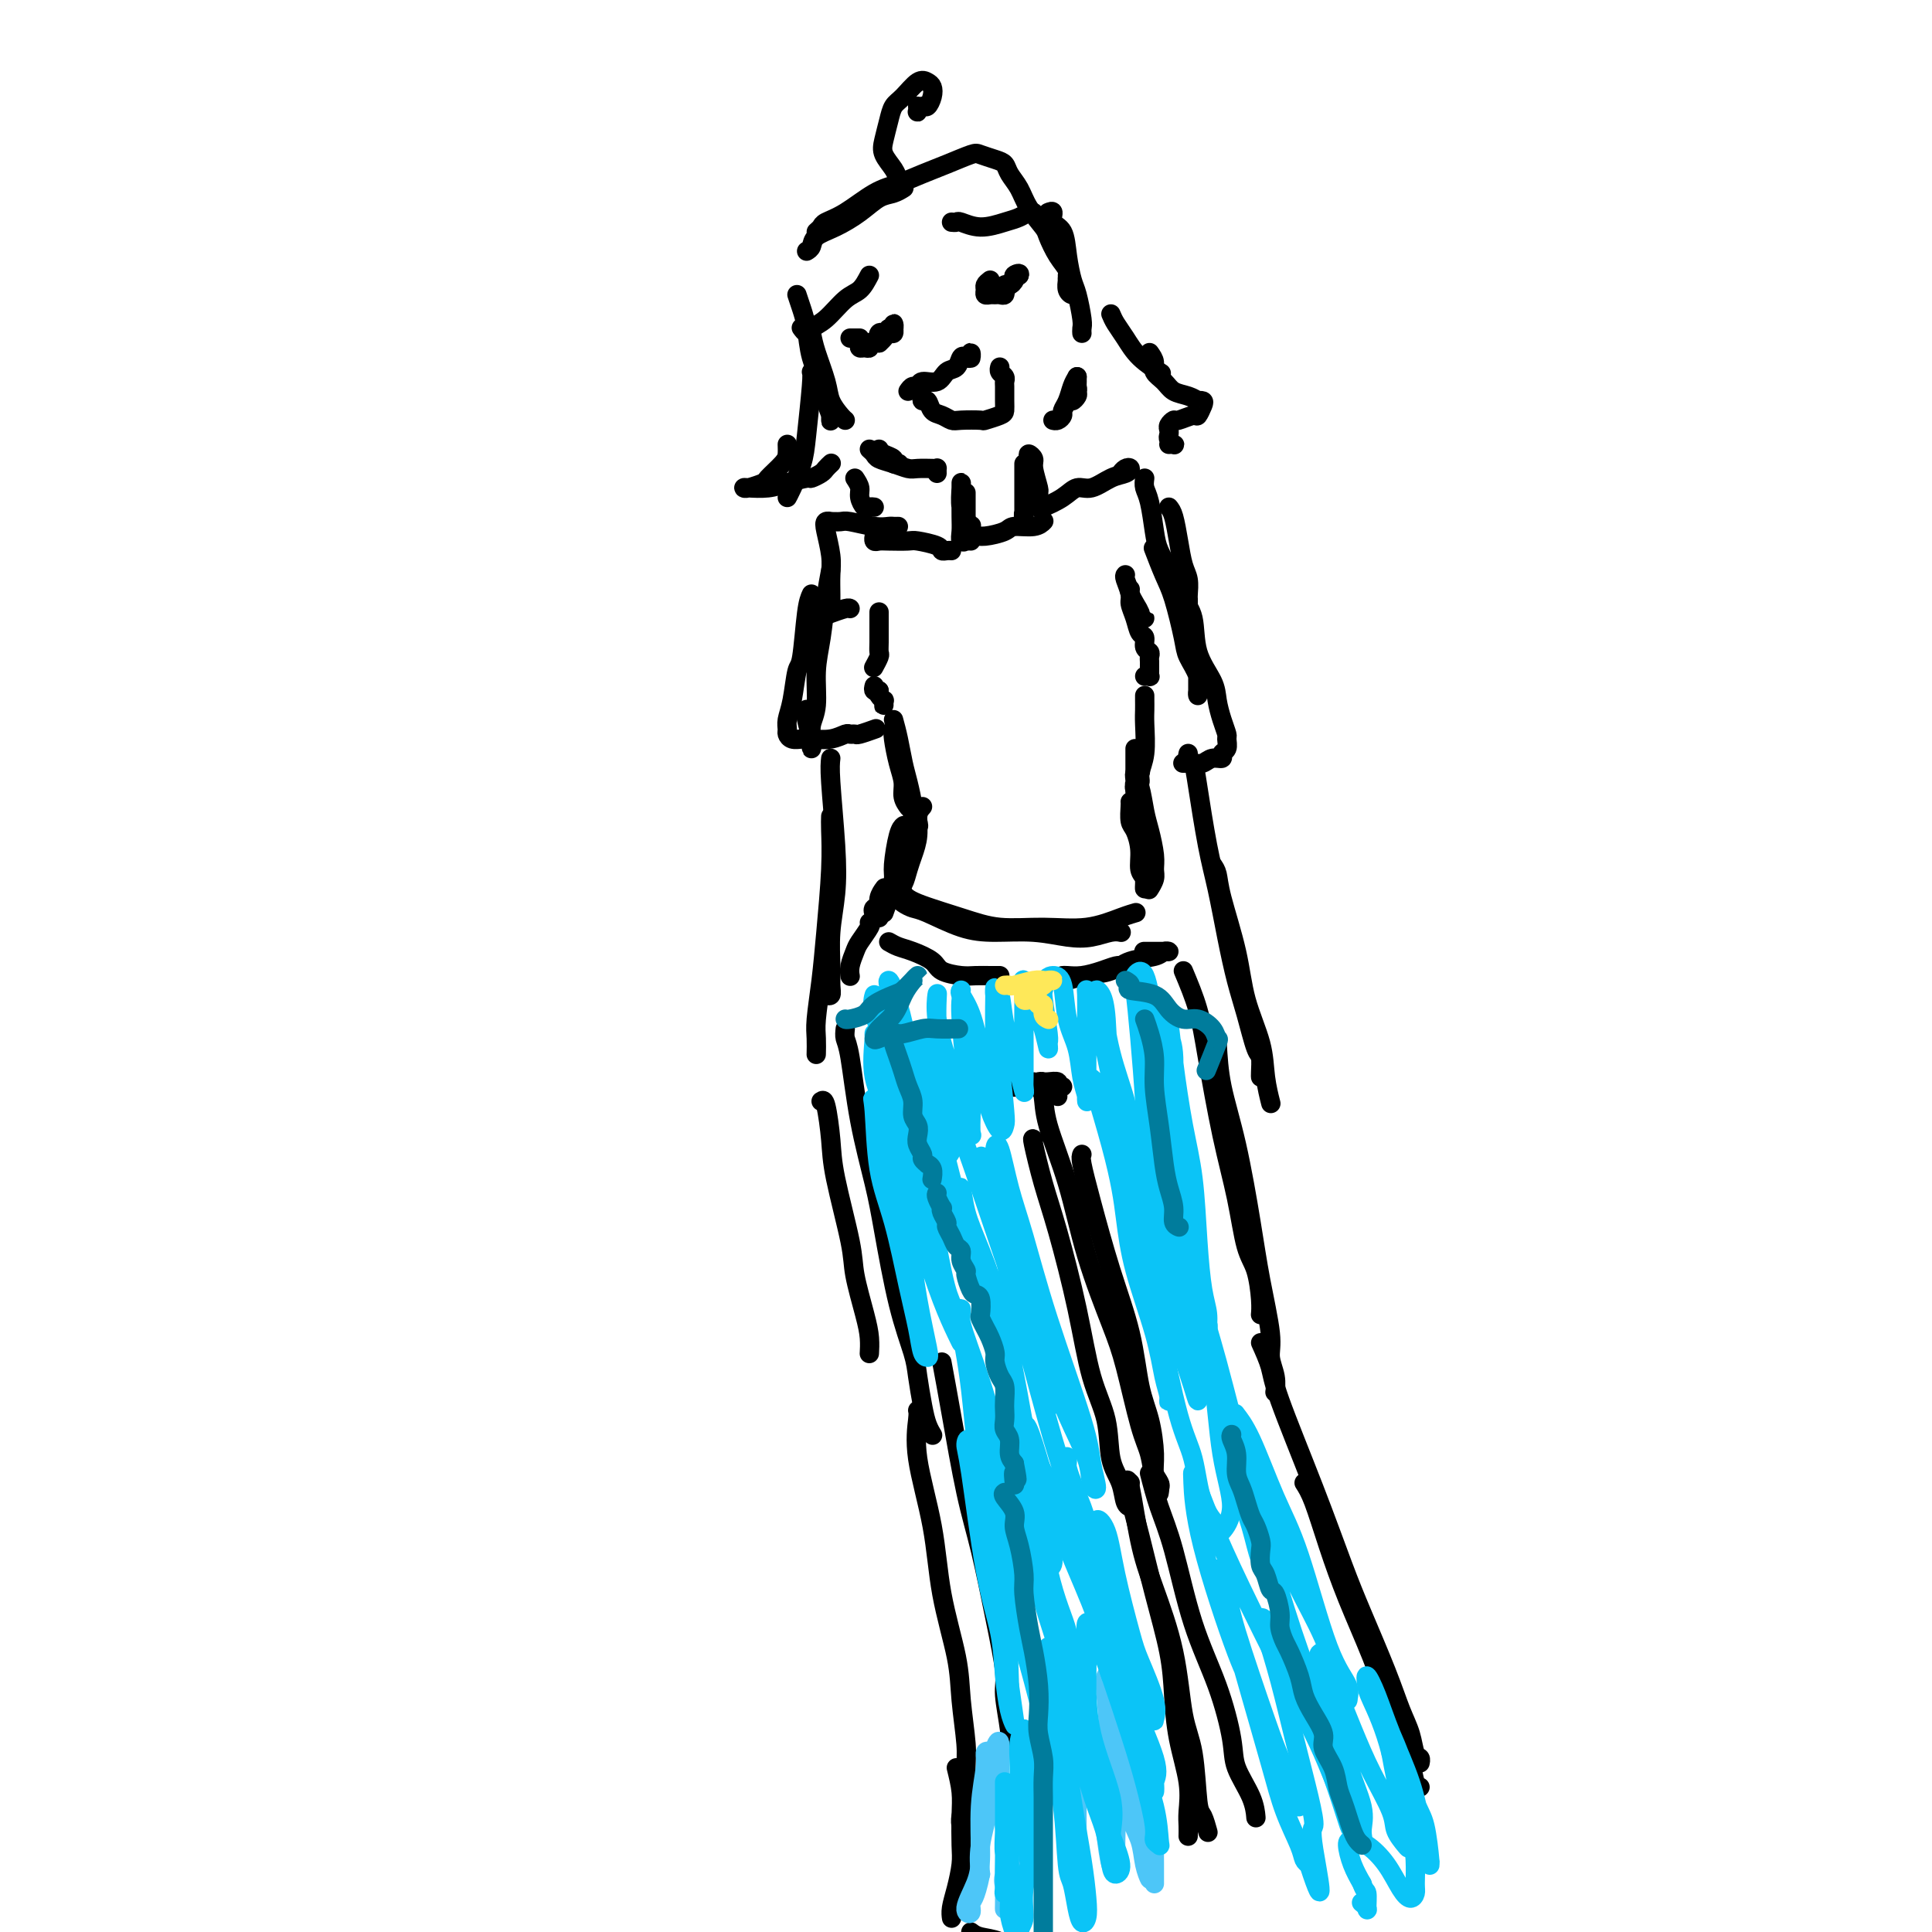<svg viewBox='0 0 400 400' version='1.1' xmlns='http://www.w3.org/2000/svg' xmlns:xlink='http://www.w3.org/1999/xlink'><g fill='none' stroke='#000000' stroke-width='4' stroke-linecap='round' stroke-linejoin='round'><path d='M165,61c0.325,0.963 0.650,1.927 1,3c0.350,1.073 0.724,2.256 1,4c0.276,1.744 0.452,4.050 1,6c0.548,1.950 1.467,3.543 2,5c0.533,1.457 0.679,2.779 1,4c0.321,1.221 0.818,2.341 1,3c0.182,0.659 0.049,0.857 0,1c-0.049,0.143 -0.013,0.231 0,0c0.013,-0.231 0.004,-0.780 0,-1c-0.004,-0.220 -0.002,-0.110 0,0'/><path d='M168,69c0.212,1.110 0.425,2.221 1,4c0.575,1.779 1.513,4.228 2,6c0.487,1.772 0.522,2.867 1,4c0.478,1.133 1.398,2.305 2,3c0.602,0.695 0.886,0.913 1,1c0.114,0.087 0.057,0.044 0,0'/><path d='M167,52c0.397,-0.239 0.795,-0.477 1,-1c0.205,-0.523 0.218,-1.330 1,-2c0.782,-0.670 2.332,-1.203 4,-2c1.668,-0.797 3.452,-1.860 5,-3c1.548,-1.140 2.860,-2.358 4,-3c1.140,-0.642 2.109,-0.708 3,-1c0.891,-0.292 1.703,-0.810 2,-1c0.297,-0.190 0.080,-0.051 0,0c-0.080,0.051 -0.023,0.015 0,0c0.023,-0.015 0.011,-0.007 0,0'/><path d='M169,48c0.391,-0.341 0.781,-0.682 1,-1c0.219,-0.318 0.266,-0.613 1,-1c0.734,-0.387 2.154,-0.866 4,-2c1.846,-1.134 4.116,-2.924 6,-4c1.884,-1.076 3.382,-1.438 5,-2c1.618,-0.562 3.357,-1.324 5,-2c1.643,-0.676 3.190,-1.265 5,-2c1.810,-0.735 3.885,-1.617 5,-2c1.115,-0.383 1.272,-0.266 2,0c0.728,0.266 2.028,0.681 3,1c0.972,0.319 1.616,0.540 2,1c0.384,0.460 0.508,1.157 1,2c0.492,0.843 1.353,1.832 2,3c0.647,1.168 1.081,2.515 2,4c0.919,1.485 2.322,3.108 3,4c0.678,0.892 0.630,1.055 1,2c0.370,0.945 1.158,2.674 2,4c0.842,1.326 1.739,2.248 2,3c0.261,0.752 -0.112,1.333 0,2c0.112,0.667 0.710,1.418 1,2c0.290,0.582 0.274,0.993 0,1c-0.274,0.007 -0.805,-0.390 -1,-1c-0.195,-0.610 -0.052,-1.434 0,-2c0.052,-0.566 0.015,-0.876 0,-1c-0.015,-0.124 -0.007,-0.062 0,0'/><path d='M217,44c0.477,-0.197 0.954,-0.393 1,0c0.046,0.393 -0.339,1.376 0,2c0.339,0.624 1.401,0.888 2,2c0.599,1.112 0.735,3.071 1,5c0.265,1.929 0.659,3.827 1,5c0.341,1.173 0.627,1.621 1,3c0.373,1.379 0.832,3.689 1,5c0.168,1.311 0.045,1.622 0,2c-0.045,0.378 -0.013,0.822 0,1c0.013,0.178 0.006,0.089 0,0'/><path d='M182,93c0.188,0.340 0.376,0.679 1,1c0.624,0.321 1.683,0.622 2,1c0.317,0.378 -0.107,0.833 0,1c0.107,0.167 0.745,0.048 1,0c0.255,-0.048 0.128,-0.024 0,0'/><path d='M180,93c0.379,0.332 0.758,0.663 1,1c0.242,0.337 0.348,0.679 1,1c0.652,0.321 1.849,0.622 3,1c1.151,0.378 2.256,0.832 3,1c0.744,0.168 1.128,0.049 2,0c0.872,-0.049 2.234,-0.027 3,0c0.766,0.027 0.937,0.059 1,0c0.063,-0.059 0.017,-0.208 0,0c-0.017,0.208 -0.005,0.774 0,1c0.005,0.226 0.002,0.113 0,0'/><path d='M223,78c0.008,0.217 0.015,0.433 0,1c-0.015,0.567 -0.053,1.483 0,2c0.053,0.517 0.196,0.633 0,1c-0.196,0.367 -0.732,0.984 -1,1c-0.268,0.016 -0.268,-0.570 0,-1c0.268,-0.430 0.804,-0.703 1,-1c0.196,-0.297 0.053,-0.618 0,-1c-0.053,-0.382 -0.015,-0.823 0,-1c0.015,-0.177 0.008,-0.088 0,0'/><path d='M223,78c-0.341,0.560 -0.683,1.121 -1,2c-0.317,0.879 -0.611,2.078 -1,3c-0.389,0.922 -0.875,1.568 -1,2c-0.125,0.432 0.111,0.652 0,1c-0.111,0.348 -0.568,0.824 -1,1c-0.432,0.176 -0.838,0.050 -1,0c-0.162,-0.050 -0.081,-0.025 0,0'/><path d='M200,102c-0.002,1.116 -0.004,2.232 0,3c0.004,0.768 0.015,1.187 0,2c-0.015,0.813 -0.057,2.021 0,2c0.057,-0.021 0.211,-1.269 0,-2c-0.211,-0.731 -0.789,-0.943 -1,-2c-0.211,-1.057 -0.057,-2.959 0,-4c0.057,-1.041 0.015,-1.223 0,-1c-0.015,0.223 -0.004,0.850 0,1c0.004,0.150 -0.000,-0.177 0,0c0.000,0.177 0.004,0.857 0,2c-0.004,1.143 -0.016,2.749 0,4c0.016,1.251 0.061,2.146 0,3c-0.061,0.854 -0.226,1.668 0,2c0.226,0.332 0.844,0.182 1,0c0.156,-0.182 -0.150,-0.395 0,-1c0.150,-0.605 0.757,-1.601 1,-2c0.243,-0.399 0.121,-0.199 0,0'/><path d='M212,96c-0.000,0.551 -0.000,1.103 0,2c0.000,0.897 0.000,2.140 0,3c-0.000,0.860 -0.001,1.338 0,2c0.001,0.662 0.004,1.508 0,2c-0.004,0.492 -0.015,0.631 0,1c0.015,0.369 0.057,0.969 0,1c-0.057,0.031 -0.211,-0.506 0,-1c0.211,-0.494 0.788,-0.946 1,-2c0.212,-1.054 0.061,-2.710 0,-4c-0.061,-1.290 -0.031,-2.212 0,-3c0.031,-0.788 0.065,-1.440 0,-2c-0.065,-0.560 -0.228,-1.026 0,-1c0.228,0.026 0.847,0.546 1,1c0.153,0.454 -0.159,0.843 0,2c0.159,1.157 0.788,3.081 1,4c0.212,0.919 0.005,0.834 0,1c-0.005,0.166 0.191,0.583 0,1c-0.191,0.417 -0.769,0.833 -1,1c-0.231,0.167 -0.116,0.083 0,0'/><path d='M197,114c-0.310,-0.022 -0.619,-0.044 -1,0c-0.381,0.044 -0.833,0.156 -1,0c-0.167,-0.156 -0.047,-0.578 -1,-1c-0.953,-0.422 -2.977,-0.844 -4,-1c-1.023,-0.156 -1.045,-0.046 -2,0c-0.955,0.046 -2.844,0.026 -4,0c-1.156,-0.026 -1.578,-0.060 -2,0c-0.422,0.060 -0.845,0.212 -1,0c-0.155,-0.212 -0.042,-0.788 0,-1c0.042,-0.212 0.012,-0.061 0,0c-0.012,0.061 -0.006,0.030 0,0'/><path d='M186,109c-0.363,0.008 -0.726,0.016 -1,0c-0.274,-0.016 -0.459,-0.057 -1,0c-0.541,0.057 -1.436,0.212 -3,0c-1.564,-0.212 -3.796,-0.790 -5,-1c-1.204,-0.210 -1.381,-0.053 -2,0c-0.619,0.053 -1.679,0.002 -2,0c-0.321,-0.002 0.096,0.046 0,0c-0.096,-0.046 -0.705,-0.186 -1,0c-0.295,0.186 -0.275,0.697 0,2c0.275,1.303 0.806,3.396 1,5c0.194,1.604 0.052,2.717 0,4c-0.052,1.283 -0.013,2.736 0,4c0.013,1.264 0.001,2.340 0,3c-0.001,0.660 0.010,0.905 0,1c-0.010,0.095 -0.041,0.039 0,0c0.041,-0.039 0.155,-0.063 0,0c-0.155,0.063 -0.578,0.213 0,0c0.578,-0.213 2.155,-0.788 3,-1c0.845,-0.212 0.956,-0.061 1,0c0.044,0.061 0.022,0.030 0,0'/><path d='M215,105c0.043,0.162 0.087,0.324 1,0c0.913,-0.324 2.696,-1.133 4,-2c1.304,-0.867 2.130,-1.791 3,-2c0.870,-0.209 1.786,0.297 3,0c1.214,-0.297 2.728,-1.396 4,-2c1.272,-0.604 2.302,-0.711 3,-1c0.698,-0.289 1.063,-0.758 1,-1c-0.063,-0.242 -0.556,-0.258 -1,0c-0.444,0.258 -0.841,0.788 -1,1c-0.159,0.212 -0.079,0.106 0,0'/><path d='M237,99c-0.087,0.662 -0.175,1.325 0,2c0.175,0.675 0.611,1.363 1,3c0.389,1.637 0.731,4.223 1,6c0.269,1.777 0.464,2.746 1,4c0.536,1.254 1.411,2.793 2,4c0.589,1.207 0.890,2.081 1,3c0.110,0.919 0.030,1.882 0,2c-0.030,0.118 -0.008,-0.607 0,-1c0.008,-0.393 0.002,-0.452 0,-1c-0.002,-0.548 -0.001,-1.585 0,-2c0.001,-0.415 0.000,-0.207 0,0'/><path d='M242,105c0.332,0.412 0.663,0.825 1,2c0.337,1.175 0.679,3.113 1,5c0.321,1.887 0.622,3.725 1,5c0.378,1.275 0.833,1.988 1,3c0.167,1.012 0.045,2.323 0,3c-0.045,0.677 -0.012,0.721 0,1c0.012,0.279 0.003,0.794 0,1c-0.003,0.206 -0.002,0.103 0,0'/><path d='M182,127c0.001,-0.264 0.001,-0.528 0,0c-0.001,0.528 -0.004,1.848 0,3c0.004,1.152 0.015,2.138 0,3c-0.015,0.862 -0.056,1.602 0,2c0.056,0.398 0.207,0.453 0,1c-0.207,0.547 -0.774,1.585 -1,2c-0.226,0.415 -0.113,0.208 0,0'/><path d='M182,143c-0.113,0.302 -0.226,0.604 0,1c0.226,0.396 0.793,0.887 1,1c0.207,0.113 0.056,-0.152 0,0c-0.056,0.152 -0.015,0.721 0,1c0.015,0.279 0.004,0.267 0,0c-0.004,-0.267 -0.001,-0.791 0,-1c0.001,-0.209 0.001,-0.105 0,0'/><path d='M181,142c-0.111,0.422 -0.222,0.844 0,1c0.222,0.156 0.778,0.044 1,0c0.222,-0.044 0.111,-0.022 0,0'/><path d='M234,122c-0.080,0.249 -0.160,0.497 0,1c0.160,0.503 0.561,1.260 1,2c0.439,0.740 0.916,1.462 1,2c0.084,0.538 -0.226,0.890 0,1c0.226,0.110 0.989,-0.023 1,0c0.011,0.023 -0.729,0.202 -1,0c-0.271,-0.202 -0.073,-0.785 0,-1c0.073,-0.215 0.021,-0.061 0,0c-0.021,0.061 -0.010,0.031 0,0'/><path d='M233,119c-0.120,0.125 -0.240,0.251 0,1c0.240,0.749 0.839,2.122 1,3c0.161,0.878 -0.115,1.261 0,2c0.115,0.739 0.623,1.833 1,3c0.377,1.167 0.623,2.407 1,3c0.377,0.593 0.886,0.540 1,1c0.114,0.460 -0.166,1.433 0,2c0.166,0.567 0.776,0.729 1,1c0.224,0.271 0.060,0.651 0,1c-0.060,0.349 -0.015,0.668 0,1c0.015,0.332 0.000,0.677 0,1c-0.000,0.323 0.014,0.622 0,1c-0.014,0.378 -0.055,0.833 0,1c0.055,0.167 0.207,0.045 0,0c-0.207,-0.045 -0.773,-0.013 -1,0c-0.227,0.013 -0.113,0.006 0,0'/><path d='M185,149c0.331,1.208 0.662,2.416 1,4c0.338,1.584 0.683,3.542 1,5c0.317,1.458 0.608,2.414 1,4c0.392,1.586 0.887,3.803 1,5c0.113,1.197 -0.156,1.375 0,2c0.156,0.625 0.735,1.698 1,2c0.265,0.302 0.215,-0.166 0,-1c-0.215,-0.834 -0.596,-2.032 -1,-3c-0.404,-0.968 -0.830,-1.705 -1,-2c-0.170,-0.295 -0.085,-0.147 0,0'/><path d='M185,151c-0.081,0.380 -0.162,0.761 0,2c0.162,1.239 0.565,3.338 1,5c0.435,1.662 0.900,2.889 1,4c0.100,1.111 -0.165,2.107 0,3c0.165,0.893 0.762,1.684 1,2c0.238,0.316 0.119,0.158 0,0'/><path d='M235,155c0.000,0.979 0.000,1.958 0,3c-0.000,1.042 -0.001,2.148 0,3c0.001,0.852 0.004,1.450 0,2c-0.004,0.550 -0.015,1.051 0,1c0.015,-0.051 0.056,-0.653 0,-1c-0.056,-0.347 -0.207,-0.440 0,-1c0.207,-0.560 0.774,-1.589 1,-2c0.226,-0.411 0.113,-0.206 0,0'/><path d='M237,144c-0.002,0.246 -0.005,0.492 0,1c0.005,0.508 0.016,1.277 0,2c-0.016,0.723 -0.061,1.399 0,3c0.061,1.601 0.226,4.128 0,6c-0.226,1.872 -0.844,3.089 -1,4c-0.156,0.911 0.150,1.514 0,2c-0.150,0.486 -0.757,0.853 -1,1c-0.243,0.147 -0.121,0.073 0,0'/><path d='M191,167c-0.446,0.495 -0.893,0.991 -1,2c-0.107,1.009 0.125,2.533 0,4c-0.125,1.467 -0.608,2.877 -1,4c-0.392,1.123 -0.693,1.959 -1,3c-0.307,1.041 -0.619,2.287 -1,3c-0.381,0.713 -0.830,0.894 -1,1c-0.170,0.106 -0.059,0.136 0,0c0.059,-0.136 0.067,-0.439 0,-1c-0.067,-0.561 -0.210,-1.382 0,-3c0.210,-1.618 0.774,-4.034 1,-5c0.226,-0.966 0.113,-0.483 0,0'/><path d='M187,171c0.081,-0.062 0.163,-0.125 0,0c-0.163,0.125 -0.570,0.436 -1,2c-0.430,1.564 -0.882,4.381 -1,6c-0.118,1.619 0.098,2.042 0,3c-0.098,0.958 -0.510,2.453 -1,4c-0.490,1.547 -1.059,3.147 -1,3c0.059,-0.147 0.747,-2.039 1,-3c0.253,-0.961 0.072,-0.989 0,-1c-0.072,-0.011 -0.036,-0.006 0,0'/><path d='M234,166c0.022,0.119 0.043,0.238 0,1c-0.043,0.762 -0.151,2.167 0,3c0.151,0.833 0.562,1.093 1,2c0.438,0.907 0.902,2.460 1,4c0.098,1.540 -0.170,3.067 0,4c0.170,0.933 0.778,1.272 1,2c0.222,0.728 0.060,1.844 0,2c-0.060,0.156 -0.016,-0.649 0,-1c0.016,-0.351 0.004,-0.248 0,-1c-0.004,-0.752 -0.001,-2.358 0,-3c0.001,-0.642 0.001,-0.321 0,0'/><path d='M235,160c-0.089,0.325 -0.178,0.649 0,1c0.178,0.351 0.622,0.727 1,2c0.378,1.273 0.691,3.443 1,5c0.309,1.557 0.615,2.502 1,4c0.385,1.498 0.849,3.551 1,5c0.151,1.449 -0.011,2.296 0,3c0.011,0.704 0.195,1.267 0,2c-0.195,0.733 -0.770,1.638 -1,2c-0.230,0.362 -0.115,0.181 0,0'/><path d='M187,186c-0.487,-0.085 -0.975,-0.170 -1,0c-0.025,0.170 0.412,0.596 1,1c0.588,0.404 1.327,0.787 2,1c0.673,0.213 1.281,0.257 3,1c1.719,0.743 4.549,2.186 7,3c2.451,0.814 4.522,0.999 7,1c2.478,0.001 5.361,-0.182 8,0c2.639,0.182 5.033,0.728 7,1c1.967,0.272 3.507,0.269 5,0c1.493,-0.269 2.941,-0.803 4,-1c1.059,-0.197 1.731,-0.056 2,0c0.269,0.056 0.134,0.028 0,0'/><path d='M187,185c0.434,0.567 0.869,1.135 3,2c2.131,0.865 5.960,2.029 9,3c3.040,0.971 5.291,1.749 8,2c2.709,0.251 5.875,-0.024 9,0c3.125,0.024 6.209,0.347 9,0c2.791,-0.347 5.290,-1.363 7,-2c1.710,-0.637 2.631,-0.896 3,-1c0.369,-0.104 0.184,-0.052 0,0'/><path d='M183,184c0.121,-0.163 0.242,-0.327 0,0c-0.242,0.327 -0.846,1.144 -1,2c-0.154,0.856 0.141,1.750 0,2c-0.141,0.250 -0.717,-0.143 -1,0c-0.283,0.143 -0.272,0.822 0,1c0.272,0.178 0.804,-0.144 1,0c0.196,0.144 0.056,0.756 0,1c-0.056,0.244 -0.028,0.122 0,0'/><path d='M184,195c0.618,0.356 1.236,0.712 2,1c0.764,0.288 1.673,0.508 3,1c1.327,0.492 3.070,1.256 4,2c0.930,0.744 1.047,1.467 2,2c0.953,0.533 2.742,0.875 4,1c1.258,0.125 1.983,0.034 3,0c1.017,-0.034 2.324,-0.009 3,0c0.676,0.009 0.720,0.002 1,0c0.280,-0.002 0.794,-0.001 1,0c0.206,0.001 0.103,0.000 0,0'/><path d='M221,203c1.209,-0.364 2.418,-0.728 4,-1c1.582,-0.272 3.539,-0.451 5,-1c1.461,-0.549 2.428,-1.468 4,-2c1.572,-0.532 3.750,-0.679 5,-1c1.250,-0.321 1.571,-0.818 2,-1c0.429,-0.182 0.966,-0.049 1,0c0.034,0.049 -0.434,0.013 -1,0c-0.566,-0.013 -1.229,-0.004 -2,0c-0.771,0.004 -1.649,0.001 -2,0c-0.351,-0.001 -0.176,-0.001 0,0'/><path d='M220,202c0.182,-0.022 0.364,-0.044 1,0c0.636,0.044 1.726,0.156 3,0c1.274,-0.156 2.733,-0.578 4,-1c1.267,-0.422 2.341,-0.844 3,-1c0.659,-0.156 0.903,-0.044 1,0c0.097,0.044 0.049,0.022 0,0'/><path d='M180,191c0.204,0.124 0.409,0.247 0,1c-0.409,0.753 -1.430,2.135 -2,3c-0.570,0.865 -0.689,1.212 -1,2c-0.311,0.788 -0.815,2.015 -1,3c-0.185,0.985 -0.050,1.727 0,2c0.050,0.273 0.014,0.078 0,0c-0.014,-0.078 -0.007,-0.039 0,0'/><path d='M170,228c0.317,-0.222 0.633,-0.444 1,1c0.367,1.444 0.784,4.553 1,7c0.216,2.447 0.230,4.233 1,8c0.770,3.767 2.297,9.514 3,13c0.703,3.486 0.581,4.710 1,7c0.419,2.290 1.380,5.645 2,8c0.620,2.355 0.898,3.711 1,5c0.102,1.289 0.029,2.511 0,3c-0.029,0.489 -0.015,0.244 0,0'/><path d='M175,213c-0.074,0.696 -0.148,1.391 0,2c0.148,0.609 0.517,1.131 1,4c0.483,2.869 1.078,8.084 2,13c0.922,4.916 2.169,9.534 3,13c0.831,3.466 1.245,5.781 2,10c0.755,4.219 1.851,10.341 3,15c1.149,4.659 2.350,7.855 3,10c0.650,2.145 0.749,3.241 1,5c0.251,1.759 0.655,4.183 1,6c0.345,1.817 0.631,3.028 1,4c0.369,0.972 0.820,1.706 1,2c0.180,0.294 0.090,0.147 0,0'/><path d='M245,201c1.111,2.648 2.223,5.296 3,8c0.777,2.704 1.220,5.463 2,10c0.780,4.537 1.897,10.853 3,16c1.103,5.147 2.190,9.124 3,13c0.810,3.876 1.341,7.652 2,10c0.659,2.348 1.445,3.269 2,5c0.555,1.731 0.880,4.274 1,6c0.120,1.726 0.034,2.636 0,3c-0.034,0.364 -0.017,0.182 0,0'/><path d='M252,216c0.162,2.854 0.324,5.709 1,9c0.676,3.291 1.865,7.019 3,12c1.135,4.981 2.217,11.213 3,16c0.783,4.787 1.268,8.127 2,12c0.732,3.873 1.713,8.278 2,11c0.287,2.722 -0.119,3.761 0,5c0.119,1.239 0.763,2.680 1,4c0.237,1.320 0.068,2.520 0,3c-0.068,0.480 -0.034,0.240 0,0'/><path d='M207,224c0.544,0.423 1.087,0.845 2,1c0.913,0.155 2.194,0.042 3,0c0.806,-0.042 1.135,-0.011 2,0c0.865,0.011 2.266,0.004 3,0c0.734,-0.004 0.801,-0.005 1,0c0.199,0.005 0.530,0.015 1,0c0.470,-0.015 1.078,-0.057 1,0c-0.078,0.057 -0.843,0.211 -1,0c-0.157,-0.211 0.293,-0.788 0,-1c-0.293,-0.212 -1.328,-0.057 -2,0c-0.672,0.057 -0.980,0.018 -1,0c-0.020,-0.018 0.250,-0.016 0,0c-0.250,0.016 -1.020,0.047 -1,0c0.020,-0.047 0.828,-0.170 1,0c0.172,0.170 -0.294,0.633 0,1c0.294,0.367 1.348,0.637 2,1c0.652,0.363 0.900,0.818 1,1c0.100,0.182 0.050,0.091 0,0'/><path d='M214,224c0.313,0.306 0.627,0.612 1,1c0.373,0.388 0.806,0.857 1,2c0.194,1.143 0.148,2.959 1,6c0.852,3.041 2.602,7.307 4,12c1.398,4.693 2.444,9.814 4,15c1.556,5.186 3.621,10.436 5,14c1.379,3.564 2.072,5.443 3,9c0.928,3.557 2.092,8.792 3,12c0.908,3.208 1.560,4.390 2,6c0.440,1.610 0.668,3.647 1,5c0.332,1.353 0.770,2.023 1,2c0.230,-0.023 0.254,-0.737 0,-1c-0.254,-0.263 -0.787,-0.075 -1,0c-0.213,0.075 -0.107,0.038 0,0'/><path d='M214,236c-0.163,-0.284 -0.326,-0.567 0,1c0.326,1.567 1.142,4.986 2,8c0.858,3.014 1.759,5.625 3,10c1.241,4.375 2.823,10.514 4,16c1.177,5.486 1.950,10.317 3,14c1.050,3.683 2.376,6.216 3,9c0.624,2.784 0.545,5.818 1,8c0.455,2.182 1.442,3.513 2,5c0.558,1.487 0.686,3.131 1,4c0.314,0.869 0.815,0.965 1,1c0.185,0.035 0.053,0.010 0,0c-0.053,-0.010 -0.026,-0.005 0,0'/><path d='M224,239c-0.134,0.279 -0.269,0.559 0,2c0.269,1.441 0.940,4.045 2,8c1.060,3.955 2.509,9.261 4,14c1.491,4.739 3.026,8.912 4,13c0.974,4.088 1.389,8.092 2,11c0.611,2.908 1.418,4.720 2,7c0.582,2.280 0.941,5.028 1,7c0.059,1.972 -0.180,3.168 0,4c0.180,0.832 0.779,1.301 1,2c0.221,0.699 0.063,1.628 0,2c-0.063,0.372 -0.032,0.186 0,0'/><path d='M195,282c0.577,3.109 1.153,6.219 2,11c0.847,4.781 1.963,11.234 3,16c1.037,4.766 1.994,7.847 3,12c1.006,4.153 2.059,9.379 3,14c0.941,4.621 1.769,8.636 2,11c0.231,2.364 -0.134,3.077 0,5c0.134,1.923 0.767,5.056 1,7c0.233,1.944 0.067,2.698 0,3c-0.067,0.302 -0.033,0.151 0,0'/><path d='M190,292c0.081,0.275 0.162,0.549 0,2c-0.162,1.451 -0.566,4.078 0,8c0.566,3.922 2.103,9.140 3,14c0.897,4.860 1.154,9.361 2,14c0.846,4.639 2.280,9.416 3,13c0.720,3.584 0.725,5.975 1,9c0.275,3.025 0.820,6.685 1,9c0.180,2.315 -0.004,3.286 0,5c0.004,1.714 0.197,4.172 0,6c-0.197,1.828 -0.785,3.026 -1,4c-0.215,0.974 -0.058,1.724 0,2c0.058,0.276 0.017,0.079 0,0c-0.017,-0.079 -0.008,-0.039 0,0'/><path d='M234,307c-0.158,0.644 -0.316,1.288 0,3c0.316,1.712 1.106,4.492 2,8c0.894,3.508 1.893,7.746 3,12c1.107,4.254 2.321,8.526 3,12c0.679,3.474 0.823,6.152 1,9c0.177,2.848 0.387,5.867 1,9c0.613,3.133 1.628,6.381 2,9c0.372,2.619 0.100,4.609 0,6c-0.100,1.391 -0.027,2.182 0,3c0.027,0.818 0.008,1.662 0,2c-0.008,0.338 -0.004,0.169 0,0'/><path d='M233,307c0.258,-0.600 0.516,-1.200 1,1c0.484,2.200 1.194,7.201 2,11c0.806,3.799 1.707,6.394 3,10c1.293,3.606 2.976,8.221 4,13c1.024,4.779 1.388,9.722 2,13c0.612,3.278 1.471,4.889 2,8c0.529,3.111 0.730,7.720 1,10c0.270,2.280 0.611,2.229 1,3c0.389,0.771 0.825,2.363 1,3c0.175,0.637 0.087,0.318 0,0'/><path d='M238,305c0.593,2.310 1.185,4.620 2,7c0.815,2.380 1.851,4.830 3,9c1.149,4.170 2.409,10.060 4,15c1.591,4.940 3.512,8.928 5,13c1.488,4.072 2.542,8.226 3,11c0.458,2.774 0.319,4.166 1,6c0.681,1.834 2.183,4.109 3,6c0.817,1.891 0.948,3.397 1,4c0.052,0.603 0.026,0.301 0,0'/><path d='M261,278c0.789,1.752 1.577,3.505 2,5c0.423,1.495 0.480,2.733 2,7c1.520,4.267 4.504,11.565 7,18c2.496,6.435 4.504,12.009 6,16c1.496,3.991 2.481,6.401 4,10c1.519,3.599 3.574,8.389 5,12c1.426,3.611 2.225,6.043 3,8c0.775,1.957 1.528,3.439 2,5c0.472,1.561 0.663,3.202 1,4c0.337,0.798 0.822,0.753 1,1c0.178,0.247 0.051,0.785 0,1c-0.051,0.215 -0.025,0.108 0,0'/><path d='M270,307c0.594,0.929 1.188,1.857 2,4c0.812,2.143 1.841,5.499 3,9c1.159,3.501 2.447,7.145 4,11c1.553,3.855 3.372,7.919 5,12c1.628,4.081 3.067,8.179 4,11c0.933,2.821 1.361,4.364 2,6c0.639,1.636 1.491,3.366 2,5c0.509,1.634 0.676,3.171 1,4c0.324,0.829 0.807,0.951 1,1c0.193,0.049 0.097,0.024 0,0'/><path d='M172,118c-0.342,1.793 -0.684,3.585 -1,6c-0.316,2.415 -0.606,5.451 -1,8c-0.394,2.549 -0.890,4.611 -1,7c-0.110,2.389 0.168,5.105 0,7c-0.168,1.895 -0.781,2.968 -1,4c-0.219,1.032 -0.045,2.024 0,3c0.045,0.976 -0.041,1.935 0,2c0.041,0.065 0.207,-0.766 0,-2c-0.207,-1.234 -0.786,-2.871 -1,-4c-0.214,-1.129 -0.061,-1.751 0,-2c0.061,-0.249 0.031,-0.124 0,0'/><path d='M168,123c-0.334,0.721 -0.668,1.443 -1,4c-0.332,2.557 -0.663,6.951 -1,9c-0.337,2.049 -0.679,1.753 -1,3c-0.321,1.247 -0.620,4.037 -1,6c-0.380,1.963 -0.842,3.101 -1,4c-0.158,0.899 -0.014,1.561 0,2c0.014,0.439 -0.103,0.654 0,1c0.103,0.346 0.427,0.821 1,1c0.573,0.179 1.396,0.062 2,0c0.604,-0.062 0.988,-0.069 2,0c1.012,0.069 2.650,0.216 4,0c1.350,-0.216 2.411,-0.794 3,-1c0.589,-0.206 0.705,-0.042 1,0c0.295,0.042 0.770,-0.040 1,0c0.230,0.040 0.216,0.203 1,0c0.784,-0.203 2.367,-0.772 3,-1c0.633,-0.228 0.317,-0.114 0,0'/><path d='M239,114c-0.181,-0.473 -0.362,-0.946 0,0c0.362,0.946 1.267,3.309 2,5c0.733,1.691 1.292,2.708 2,5c0.708,2.292 1.563,5.858 2,8c0.437,2.142 0.457,2.860 1,4c0.543,1.140 1.610,2.701 2,4c0.390,1.299 0.105,2.337 0,3c-0.105,0.663 -0.028,0.951 0,1c0.028,0.049 0.008,-0.141 0,-1c-0.008,-0.859 -0.002,-2.388 0,-3c0.002,-0.612 0.001,-0.306 0,0'/><path d='M243,118c0.368,1.004 0.736,2.008 1,3c0.264,0.992 0.424,1.973 1,3c0.576,1.027 1.569,2.102 2,4c0.431,1.898 0.301,4.621 1,7c0.699,2.379 2.225,4.415 3,6c0.775,1.585 0.797,2.719 1,4c0.203,1.281 0.586,2.710 1,4c0.414,1.290 0.859,2.441 1,3c0.141,0.559 -0.021,0.527 0,1c0.021,0.473 0.224,1.451 0,2c-0.224,0.549 -0.875,0.669 -1,1c-0.125,0.331 0.278,0.873 0,1c-0.278,0.127 -1.236,-0.162 -2,0c-0.764,0.162 -1.333,0.776 -2,1c-0.667,0.224 -1.433,0.060 -2,0c-0.567,-0.060 -0.937,-0.016 -1,0c-0.063,0.016 0.179,0.004 0,0c-0.179,-0.004 -0.779,-0.001 -1,0c-0.221,0.001 -0.063,0.000 0,0c0.063,-0.000 0.032,-0.000 0,0'/><path d='M201,112c0.309,-0.444 0.618,-0.889 1,-1c0.382,-0.111 0.838,0.110 2,0c1.162,-0.110 3.030,-0.552 4,-1c0.970,-0.448 1.044,-0.904 2,-1c0.956,-0.096 2.796,0.166 4,0c1.204,-0.166 1.773,-0.762 2,-1c0.227,-0.238 0.114,-0.119 0,0'/><path d='M172,157c-0.105,0.893 -0.210,1.785 0,5c0.210,3.215 0.736,8.751 1,13c0.264,4.249 0.268,7.209 0,10c-0.268,2.791 -0.808,5.413 -1,8c-0.192,2.587 -0.037,5.138 0,7c0.037,1.862 -0.042,3.035 0,4c0.042,0.965 0.207,1.723 0,2c-0.207,0.277 -0.787,0.075 -1,0c-0.213,-0.075 -0.061,-0.021 0,0c0.061,0.021 0.030,0.011 0,0'/><path d='M172,169c-0.024,0.691 -0.049,1.381 0,3c0.049,1.619 0.171,4.165 0,8c-0.171,3.835 -0.634,8.958 -1,13c-0.366,4.042 -0.634,7.003 -1,10c-0.366,2.997 -0.830,6.030 -1,8c-0.170,1.970 -0.046,2.877 0,4c0.046,1.123 0.013,2.464 0,3c-0.013,0.536 -0.007,0.268 0,0'/><path d='M246,156c-0.096,0.379 -0.191,0.757 0,1c0.191,0.243 0.670,0.350 1,1c0.330,0.650 0.511,1.841 1,5c0.489,3.159 1.286,8.284 2,12c0.714,3.716 1.347,6.022 2,9c0.653,2.978 1.328,6.627 2,10c0.672,3.373 1.343,6.469 2,9c0.657,2.531 1.300,4.496 2,7c0.700,2.504 1.455,5.547 2,7c0.545,1.453 0.878,1.317 1,2c0.122,0.683 0.033,2.184 0,3c-0.033,0.816 -0.009,0.947 0,1c0.009,0.053 0.005,0.026 0,0'/><path d='M251,179c0.390,0.548 0.781,1.096 1,2c0.219,0.904 0.268,2.165 1,5c0.732,2.835 2.147,7.244 3,11c0.853,3.756 1.143,6.860 2,10c0.857,3.140 2.281,6.316 3,9c0.719,2.684 0.732,4.877 1,7c0.268,2.123 0.791,4.178 1,5c0.209,0.822 0.105,0.411 0,0'/><path d='M198,366c0.421,1.705 0.842,3.411 1,5c0.158,1.589 0.053,3.062 0,5c-0.053,1.938 -0.053,4.341 0,6c0.053,1.659 0.158,2.574 0,4c-0.158,1.426 -0.578,3.361 -1,5c-0.422,1.639 -0.844,2.980 -1,4c-0.156,1.020 -0.044,1.720 0,2c0.044,0.280 0.022,0.140 0,0'/><path d='M201,400c0.481,0.372 0.961,0.743 2,1c1.039,0.257 2.635,0.398 4,1c1.365,0.602 2.499,1.664 4,2c1.501,0.336 3.369,-0.054 5,0c1.631,0.054 3.025,0.550 4,1c0.975,0.450 1.532,0.852 2,1c0.468,0.148 0.848,0.042 1,0c0.152,-0.042 0.076,-0.021 0,0'/><path d='M188,81c0.319,-0.457 0.637,-0.914 1,-1c0.363,-0.086 0.769,0.200 1,0c0.231,-0.200 0.285,-0.884 1,-1c0.715,-0.116 2.089,0.336 3,0c0.911,-0.336 1.358,-1.462 2,-2c0.642,-0.538 1.478,-0.489 2,-1c0.522,-0.511 0.728,-1.583 1,-2c0.272,-0.417 0.609,-0.178 1,0c0.391,0.178 0.837,0.295 1,0c0.163,-0.295 0.044,-1.003 0,-1c-0.044,0.003 -0.013,0.715 0,1c0.013,0.285 0.006,0.142 0,0'/><path d='M191,82c-0.095,0.477 -0.191,0.955 0,1c0.191,0.045 0.668,-0.342 1,0c0.332,0.342 0.521,1.412 1,2c0.479,0.588 1.250,0.694 2,1c0.750,0.306 1.479,0.811 2,1c0.521,0.189 0.833,0.062 2,0c1.167,-0.062 3.188,-0.060 4,0c0.812,0.060 0.414,0.177 1,0c0.586,-0.177 2.157,-0.649 3,-1c0.843,-0.351 0.959,-0.580 1,-1c0.041,-0.420 0.007,-1.029 0,-2c-0.007,-0.971 0.012,-2.302 0,-3c-0.012,-0.698 -0.056,-0.762 0,-1c0.056,-0.238 0.211,-0.652 0,-1c-0.211,-0.348 -0.788,-0.632 -1,-1c-0.212,-0.368 -0.061,-0.819 0,-1c0.061,-0.181 0.030,-0.090 0,0'/><path d='M176,70c0.311,0.000 0.622,0.000 1,0c0.378,0.000 0.822,0.000 1,0c0.178,0.000 0.089,0.000 0,0'/><path d='M178,71c-0.081,0.431 -0.161,0.862 0,1c0.161,0.138 0.564,-0.015 1,0c0.436,0.015 0.905,0.200 1,0c0.095,-0.200 -0.185,-0.786 0,-1c0.185,-0.214 0.833,-0.057 1,0c0.167,0.057 -0.147,0.015 0,0c0.147,-0.015 0.756,-0.004 1,0c0.244,0.004 0.122,0.002 0,0'/><path d='M182,71c0.340,-0.301 0.680,-0.601 1,-1c0.320,-0.399 0.621,-0.896 1,-1c0.379,-0.104 0.835,0.187 1,0c0.165,-0.187 0.040,-0.850 0,-1c-0.040,-0.150 0.004,0.212 0,0c-0.004,-0.212 -0.056,-0.999 0,-1c0.056,-0.001 0.222,0.783 0,1c-0.222,0.217 -0.831,-0.133 -1,0c-0.169,0.133 0.102,0.750 0,1c-0.102,0.250 -0.577,0.133 -1,0c-0.423,-0.133 -0.794,-0.283 -1,0c-0.206,0.283 -0.248,0.999 0,1c0.248,0.001 0.785,-0.714 1,-1c0.215,-0.286 0.107,-0.143 0,0'/><path d='M205,58c-0.429,0.340 -0.858,0.680 -1,1c-0.142,0.320 0.003,0.621 0,1c-0.003,0.379 -0.155,0.835 0,1c0.155,0.165 0.616,0.040 1,0c0.384,-0.040 0.692,0.004 1,0c0.308,-0.004 0.618,-0.058 1,0c0.382,0.058 0.837,0.226 1,0c0.163,-0.226 0.034,-0.848 0,-1c-0.034,-0.152 0.029,0.166 0,0c-0.029,-0.166 -0.149,-0.815 0,-1c0.149,-0.185 0.566,0.095 1,0c0.434,-0.095 0.886,-0.564 1,-1c0.114,-0.436 -0.110,-0.839 0,-1c0.110,-0.161 0.555,-0.081 1,0'/><path d='M211,57c0.379,-0.668 -0.673,-0.337 -1,0c-0.327,0.337 0.070,0.679 0,1c-0.070,0.321 -0.607,0.622 -1,1c-0.393,0.378 -0.641,0.833 -1,1c-0.359,0.167 -0.827,0.045 -1,0c-0.173,-0.045 -0.049,-0.013 0,0c0.049,0.013 0.025,0.006 0,0'/><path d='M168,77c0.097,0.281 0.194,0.562 0,3c-0.194,2.438 -0.679,7.032 -1,10c-0.321,2.968 -0.478,4.311 -1,6c-0.522,1.689 -1.410,3.724 -2,5c-0.590,1.276 -0.883,1.793 -1,2c-0.117,0.207 -0.059,0.103 0,0'/><path d='M163,92c0.024,0.704 0.049,1.408 0,2c-0.049,0.592 -0.171,1.073 -1,2c-0.829,0.927 -2.365,2.301 -3,3c-0.635,0.699 -0.368,0.724 -1,1c-0.632,0.276 -2.162,0.803 -3,1c-0.838,0.197 -0.984,0.063 -1,0c-0.016,-0.063 0.099,-0.054 1,0c0.901,0.054 2.588,0.155 4,0c1.412,-0.155 2.549,-0.566 4,-1c1.451,-0.434 3.216,-0.890 4,-1c0.784,-0.110 0.589,0.128 1,0c0.411,-0.128 1.430,-0.622 2,-1c0.570,-0.378 0.692,-0.640 1,-1c0.308,-0.360 0.802,-0.817 1,-1c0.198,-0.183 0.099,-0.091 0,0'/><path d='M177,99c0.447,0.679 0.894,1.359 1,2c0.106,0.641 -0.129,1.244 0,2c0.129,0.756 0.622,1.667 1,2c0.378,0.333 0.640,0.090 1,0c0.360,-0.090 0.817,-0.026 1,0c0.183,0.026 0.091,0.013 0,0'/><path d='M230,65c0.255,0.603 0.510,1.206 1,2c0.490,0.794 1.214,1.780 2,3c0.786,1.220 1.635,2.675 3,4c1.365,1.325 3.247,2.522 4,3c0.753,0.478 0.376,0.239 0,0'/><path d='M238,73c0.472,0.665 0.945,1.330 1,2c0.055,0.670 -0.307,1.346 0,2c0.307,0.654 1.283,1.286 2,2c0.717,0.714 1.177,1.511 2,2c0.823,0.489 2.011,0.668 3,1c0.989,0.332 1.778,0.815 2,1c0.222,0.185 -0.124,0.073 0,0c0.124,-0.073 0.716,-0.107 1,0c0.284,0.107 0.259,0.353 0,1c-0.259,0.647 -0.753,1.693 -1,2c-0.247,0.307 -0.248,-0.125 -1,0c-0.752,0.125 -2.254,0.807 -3,1c-0.746,0.193 -0.737,-0.103 -1,0c-0.263,0.103 -0.799,0.606 -1,1c-0.201,0.394 -0.067,0.680 0,1c0.067,0.320 0.067,0.674 0,1c-0.067,0.326 -0.200,0.623 0,1c0.200,0.377 0.734,0.833 1,1c0.266,0.167 0.264,0.045 0,0c-0.264,-0.045 -0.790,-0.013 -1,0c-0.210,0.013 -0.105,0.006 0,0'/><path d='M197,46c0.396,0.037 0.791,0.074 1,0c0.209,-0.074 0.230,-0.258 1,0c0.770,0.258 2.287,0.959 4,1c1.713,0.041 3.622,-0.577 5,-1c1.378,-0.423 2.225,-0.649 3,-1c0.775,-0.351 1.478,-0.825 2,-1c0.522,-0.175 0.863,-0.050 1,0c0.137,0.050 0.068,0.025 0,0'/><path d='M180,57c-0.604,1.149 -1.208,2.299 -2,3c-0.792,0.701 -1.771,0.955 -3,2c-1.229,1.045 -2.708,2.882 -4,4c-1.292,1.118 -2.398,1.516 -3,2c-0.602,0.484 -0.701,1.053 -1,1c-0.299,-0.053 -0.800,-0.730 -1,-1c-0.200,-0.270 -0.100,-0.135 0,0'/><path d='M187,38c-0.368,-0.270 -0.737,-0.540 -1,-1c-0.263,-0.460 -0.422,-1.110 -1,-2c-0.578,-0.890 -1.576,-2.019 -2,-3c-0.424,-0.981 -0.276,-1.815 0,-3c0.276,-1.185 0.679,-2.721 1,-4c0.321,-1.279 0.559,-2.302 1,-3c0.441,-0.698 1.086,-1.071 2,-2c0.914,-0.929 2.098,-2.413 3,-3c0.902,-0.587 1.521,-0.277 2,0c0.479,0.277 0.818,0.523 1,1c0.182,0.477 0.206,1.187 0,2c-0.206,0.813 -0.644,1.731 -1,2c-0.356,0.269 -0.631,-0.110 -1,0c-0.369,0.110 -0.831,0.710 -1,1c-0.169,0.290 -0.046,0.270 0,0c0.046,-0.270 0.013,-0.792 0,-1c-0.013,-0.208 -0.007,-0.104 0,0'/></g>
<g fill='none' stroke='#4DC6F8' stroke-width='4' stroke-linecap='round' stroke-linejoin='round'><path d='M215,364c-0.415,0.623 -0.829,1.247 -1,2c-0.171,0.753 -0.098,1.636 0,3c0.098,1.364 0.223,3.209 0,5c-0.223,1.791 -0.792,3.527 -1,5c-0.208,1.473 -0.056,2.683 0,4c0.056,1.317 0.015,2.740 0,3c-0.015,0.260 -0.004,-0.642 0,-1c0.004,-0.358 0.002,-0.171 0,-1c-0.002,-0.829 -0.005,-2.672 0,-4c0.005,-1.328 0.016,-2.139 0,-4c-0.016,-1.861 -0.060,-4.770 0,-7c0.060,-2.230 0.225,-3.779 0,-5c-0.225,-1.221 -0.838,-2.114 -1,-2c-0.162,0.114 0.128,1.235 0,3c-0.128,1.765 -0.675,4.173 -1,7c-0.325,2.827 -0.427,6.073 -1,9c-0.573,2.927 -1.618,5.535 -2,7c-0.382,1.465 -0.103,1.786 0,3c0.103,1.214 0.029,3.321 0,4c-0.029,0.679 -0.012,-0.071 0,-1c0.012,-0.929 0.018,-2.038 0,-3c-0.018,-0.962 -0.061,-1.779 0,-4c0.061,-2.221 0.227,-5.848 0,-9c-0.227,-3.152 -0.847,-5.831 -1,-9c-0.153,-3.169 0.162,-6.828 0,-8c-0.162,-1.172 -0.800,0.142 -1,1c-0.200,0.858 0.039,1.261 0,3c-0.039,1.739 -0.357,4.814 -1,8c-0.643,3.186 -1.612,6.482 -2,9c-0.388,2.518 -0.194,4.259 0,6'/><path d='M203,388c-1.096,5.416 -1.834,5.454 -2,6c-0.166,0.546 0.242,1.598 0,2c-0.242,0.402 -1.133,0.155 -1,-1c0.133,-1.155 1.289,-3.216 2,-5c0.711,-1.784 0.977,-3.290 1,-6c0.023,-2.710 -0.197,-6.625 0,-10c0.197,-3.375 0.812,-6.209 1,-8c0.188,-1.791 -0.052,-2.539 0,-3c0.052,-0.461 0.395,-0.633 1,0c0.605,0.633 1.471,2.073 2,5c0.529,2.927 0.719,7.343 1,10c0.281,2.657 0.652,3.556 1,5c0.348,1.444 0.674,3.433 1,5c0.326,1.567 0.651,2.710 1,3c0.349,0.290 0.723,-0.274 1,-1c0.277,-0.726 0.456,-1.612 1,-4c0.544,-2.388 1.451,-6.276 2,-9c0.549,-2.724 0.739,-4.282 1,-8c0.261,-3.718 0.595,-9.594 1,-13c0.405,-3.406 0.883,-4.341 1,-5c0.117,-0.659 -0.127,-1.042 0,-1c0.127,0.042 0.627,0.507 1,3c0.373,2.493 0.621,7.013 1,11c0.379,3.987 0.890,7.442 1,10c0.110,2.558 -0.181,4.219 0,6c0.181,1.781 0.833,3.682 1,5c0.167,1.318 -0.151,2.052 0,2c0.151,-0.052 0.773,-0.890 1,-2c0.227,-1.110 0.061,-2.491 0,-5c-0.061,-2.509 -0.017,-6.145 0,-10c0.017,-3.855 0.009,-7.927 0,-12'/><path d='M223,358c0.167,-5.675 0.085,-6.361 0,-8c-0.085,-1.639 -0.174,-4.231 0,-5c0.174,-0.769 0.610,0.287 1,2c0.390,1.713 0.734,4.085 1,7c0.266,2.915 0.453,6.375 1,10c0.547,3.625 1.453,7.415 2,10c0.547,2.585 0.735,3.964 1,6c0.265,2.036 0.608,4.728 1,6c0.392,1.272 0.834,1.123 1,1c0.166,-0.123 0.055,-0.221 0,-1c-0.055,-0.779 -0.054,-2.239 0,-5c0.054,-2.761 0.163,-6.822 0,-10c-0.163,-3.178 -0.596,-5.474 -1,-9c-0.404,-3.526 -0.777,-8.283 -1,-11c-0.223,-2.717 -0.296,-3.392 0,-4c0.296,-0.608 0.962,-1.147 1,0c0.038,1.147 -0.551,3.979 0,7c0.551,3.021 2.243,6.229 3,10c0.757,3.771 0.581,8.104 1,11c0.419,2.896 1.435,4.353 2,6c0.565,1.647 0.681,3.482 1,5c0.319,1.518 0.843,2.718 1,3c0.157,0.282 -0.052,-0.354 0,-1c0.052,-0.646 0.364,-1.301 0,-4c-0.364,-2.699 -1.405,-7.442 -2,-11c-0.595,-3.558 -0.745,-5.931 -1,-9c-0.255,-3.069 -0.615,-6.833 -1,-10c-0.385,-3.167 -0.794,-5.735 -1,-7c-0.206,-1.265 -0.209,-1.225 0,0c0.209,1.225 0.631,3.636 1,6c0.369,2.364 0.684,4.682 1,7'/><path d='M235,360c0.928,4.436 2.249,9.027 3,12c0.751,2.973 0.933,4.327 1,6c0.067,1.673 0.018,3.664 0,5c-0.018,1.336 -0.005,2.018 0,3c0.005,0.982 0.001,2.264 0,3c-0.001,0.736 -0.000,0.924 0,1c0.000,0.076 0.000,0.038 0,0'/></g>
<g fill='none' stroke='#0BC4F7' stroke-width='4' stroke-linecap='round' stroke-linejoin='round'><path d='M216,364c0.091,0.059 0.182,0.118 0,1c-0.182,0.882 -0.637,2.588 -1,4c-0.363,1.412 -0.633,2.530 -1,4c-0.367,1.470 -0.830,3.293 -1,5c-0.170,1.707 -0.046,3.298 0,4c0.046,0.702 0.013,0.516 0,1c-0.013,0.484 -0.007,1.640 0,2c0.007,0.360 0.016,-0.074 0,-1c-0.016,-0.926 -0.056,-2.345 0,-4c0.056,-1.655 0.207,-3.547 0,-6c-0.207,-2.453 -0.773,-5.466 -1,-8c-0.227,-2.534 -0.116,-4.587 0,-6c0.116,-1.413 0.237,-2.186 0,-2c-0.237,0.186 -0.833,1.330 -1,3c-0.167,1.670 0.095,3.868 0,7c-0.095,3.132 -0.547,7.200 -1,10c-0.453,2.800 -0.906,4.332 -1,6c-0.094,1.668 0.171,3.470 0,5c-0.171,1.530 -0.778,2.786 -1,3c-0.222,0.214 -0.060,-0.614 0,-1c0.060,-0.386 0.016,-0.332 0,-1c-0.016,-0.668 -0.004,-2.059 0,-5c0.004,-2.941 0.001,-7.430 0,-10c-0.001,-2.570 -0.001,-3.219 0,-4c0.001,-0.781 0.004,-1.693 0,-2c-0.004,-0.307 -0.016,-0.007 0,2c0.016,2.007 0.060,5.723 0,8c-0.060,2.277 -0.222,3.115 0,5c0.222,1.885 0.829,4.815 1,7c0.171,2.185 -0.094,3.624 0,5c0.094,1.376 0.547,2.688 1,4'/><path d='M210,400c0.467,4.598 0.636,1.592 1,0c0.364,-1.592 0.925,-1.772 1,-3c0.075,-1.228 -0.335,-3.506 0,-6c0.335,-2.494 1.413,-5.205 2,-9c0.587,-3.795 0.681,-8.676 1,-12c0.319,-3.324 0.863,-5.092 1,-7c0.137,-1.908 -0.132,-3.954 0,-5c0.132,-1.046 0.665,-1.090 1,0c0.335,1.090 0.471,3.313 1,6c0.529,2.687 1.451,5.838 2,10c0.549,4.162 0.725,9.334 1,12c0.275,2.666 0.649,2.824 1,4c0.351,1.176 0.680,3.370 1,5c0.320,1.630 0.630,2.697 1,3c0.370,0.303 0.801,-0.159 1,-1c0.199,-0.841 0.166,-2.061 0,-4c-0.166,-1.939 -0.465,-4.597 -1,-8c-0.535,-3.403 -1.307,-7.552 -2,-12c-0.693,-4.448 -1.309,-9.196 -2,-13c-0.691,-3.804 -1.458,-6.663 -2,-9c-0.542,-2.337 -0.858,-4.153 -1,-6c-0.142,-1.847 -0.109,-3.727 0,-4c0.109,-0.273 0.295,1.061 1,3c0.705,1.939 1.929,4.484 3,8c1.071,3.516 1.988,8.004 3,12c1.012,3.996 2.119,7.498 3,10c0.881,2.502 1.537,4.002 2,6c0.463,1.998 0.732,4.494 1,6c0.268,1.506 0.534,2.021 1,2c0.466,-0.021 1.133,-0.577 1,-2c-0.133,-1.423 -1.067,-3.711 -2,-6'/><path d='M230,380c0.226,-2.127 0.791,-4.443 0,-8c-0.791,-3.557 -2.939,-8.355 -4,-13c-1.061,-4.645 -1.037,-9.137 -1,-12c0.037,-2.863 0.085,-4.096 0,-6c-0.085,-1.904 -0.305,-4.478 0,-5c0.305,-0.522 1.133,1.008 2,3c0.867,1.992 1.772,4.446 3,8c1.228,3.554 2.778,8.210 4,12c1.222,3.790 2.118,6.715 3,10c0.882,3.285 1.752,6.929 2,9c0.248,2.071 -0.126,2.570 0,3c0.126,0.430 0.752,0.793 1,1c0.248,0.207 0.119,0.260 0,-1c-0.119,-1.260 -0.227,-3.832 -1,-7c-0.773,-3.168 -2.211,-6.933 -3,-10c-0.789,-3.067 -0.931,-5.434 -2,-9c-1.069,-3.566 -3.066,-8.329 -4,-12c-0.934,-3.671 -0.804,-6.251 -1,-8c-0.196,-1.749 -0.717,-2.668 -1,-3c-0.283,-0.332 -0.328,-0.076 0,1c0.328,1.076 1.030,2.973 2,6c0.970,3.027 2.208,7.184 3,11c0.792,3.816 1.139,7.290 2,10c0.861,2.710 2.235,4.656 3,6c0.765,1.344 0.920,2.088 1,3c0.080,0.912 0.086,1.994 0,2c-0.086,0.006 -0.263,-1.062 0,-2c0.263,-0.938 0.967,-1.746 0,-5c-0.967,-3.254 -3.607,-8.953 -5,-13c-1.393,-4.047 -1.541,-6.442 -2,-10c-0.459,-3.558 -1.230,-8.279 -2,-13'/><path d='M230,328c-1.758,-7.072 -1.652,-6.751 -2,-8c-0.348,-1.249 -1.150,-4.068 -1,-5c0.150,-0.932 1.253,0.021 2,2c0.747,1.979 1.139,4.982 2,9c0.861,4.018 2.192,9.050 3,12c0.808,2.950 1.092,3.819 2,6c0.908,2.181 2.439,5.675 3,8c0.561,2.325 0.151,3.481 0,4c-0.151,0.519 -0.043,0.402 0,0c0.043,-0.402 0.021,-1.090 -1,-4c-1.021,-2.910 -3.042,-8.043 -4,-11c-0.958,-2.957 -0.855,-3.740 -2,-7c-1.145,-3.260 -3.539,-8.998 -5,-13c-1.461,-4.002 -1.990,-6.267 -3,-9c-1.010,-2.733 -2.501,-5.933 -3,-8c-0.499,-2.067 -0.008,-3.003 0,-2c0.008,1.003 -0.469,3.943 0,7c0.469,3.057 1.882,6.230 3,10c1.118,3.770 1.939,8.137 3,12c1.061,3.863 2.361,7.222 3,10c0.639,2.778 0.615,4.976 1,6c0.385,1.024 1.177,0.875 1,1c-0.177,0.125 -1.325,0.522 -2,-1c-0.675,-1.522 -0.878,-4.965 -2,-9c-1.122,-4.035 -3.165,-8.663 -5,-13c-1.835,-4.337 -3.463,-8.383 -5,-13c-1.537,-4.617 -2.984,-9.803 -4,-13c-1.016,-3.197 -1.602,-4.403 -2,-4c-0.398,0.403 -0.607,2.416 0,6c0.607,3.584 2.031,8.738 3,13c0.969,4.262 1.485,7.631 2,11'/><path d='M217,325c1.633,7.100 3.217,9.850 4,13c0.783,3.150 0.766,6.701 1,9c0.234,2.299 0.718,3.347 1,4c0.282,0.653 0.363,0.910 0,0c-0.363,-0.910 -1.171,-2.986 -2,-5c-0.829,-2.014 -1.678,-3.965 -3,-8c-1.322,-4.035 -3.117,-10.152 -5,-17c-1.883,-6.848 -3.853,-14.427 -5,-19c-1.147,-4.573 -1.471,-6.142 -2,-8c-0.529,-1.858 -1.264,-4.006 -1,-1c0.264,3.006 1.528,11.168 2,15c0.472,3.832 0.151,3.336 1,8c0.849,4.664 2.869,14.488 4,20c1.131,5.512 1.373,6.712 2,9c0.627,2.288 1.640,5.665 2,8c0.360,2.335 0.066,3.629 0,4c-0.066,0.371 0.096,-0.180 0,-1c-0.096,-0.820 -0.449,-1.910 -1,-4c-0.551,-2.090 -1.301,-5.181 -3,-11c-1.699,-5.819 -4.349,-14.367 -6,-20c-1.651,-5.633 -2.304,-8.353 -3,-12c-0.696,-3.647 -1.434,-8.222 -2,-10c-0.566,-1.778 -0.962,-0.757 -1,0c-0.038,0.757 0.280,1.252 1,6c0.720,4.748 1.843,13.749 3,20c1.157,6.251 2.349,9.754 3,13c0.651,3.246 0.760,6.237 1,9c0.240,2.763 0.611,5.297 1,7c0.389,1.703 0.797,2.574 1,3c0.203,0.426 0.201,0.407 0,-1c-0.201,-1.407 -0.600,-4.204 -1,-7'/><path d='M209,349c-0.178,-3.869 -0.124,-9.543 -1,-15c-0.876,-5.457 -2.683,-10.699 -4,-19c-1.317,-8.301 -2.146,-19.661 -3,-27c-0.854,-7.339 -1.733,-10.655 -2,-13c-0.267,-2.345 0.080,-3.717 0,-4c-0.080,-0.283 -0.585,0.524 0,3c0.585,2.476 2.260,6.622 4,12c1.740,5.378 3.543,11.988 5,17c1.457,5.012 2.567,8.426 4,12c1.433,3.574 3.189,7.309 4,9c0.811,1.691 0.676,1.337 1,1c0.324,-0.337 1.108,-0.657 1,-2c-0.108,-1.343 -1.107,-3.708 -2,-7c-0.893,-3.292 -1.678,-7.511 -3,-15c-1.322,-7.489 -3.180,-18.248 -5,-26c-1.820,-7.752 -3.604,-12.496 -5,-16c-1.396,-3.504 -2.406,-5.768 -3,-8c-0.594,-2.232 -0.771,-4.433 -1,-5c-0.229,-0.567 -0.508,0.500 0,4c0.508,3.500 1.803,9.432 4,17c2.197,7.568 5.296,16.773 7,22c1.704,5.227 2.013,6.476 3,9c0.987,2.524 2.651,6.321 4,9c1.349,2.679 2.384,4.238 3,5c0.616,0.762 0.811,0.725 1,0c0.189,-0.725 0.370,-2.138 0,-4c-0.370,-1.862 -1.290,-4.173 -3,-10c-1.710,-5.827 -4.211,-15.170 -6,-22c-1.789,-6.830 -2.866,-11.147 -4,-16c-1.134,-4.853 -2.324,-10.244 -3,-13c-0.676,-2.756 -0.838,-2.878 -1,-3'/><path d='M204,244c-2.339,-9.676 0.312,-1.867 2,3c1.688,4.867 2.413,6.792 4,12c1.587,5.208 4.038,13.701 6,20c1.962,6.299 3.437,10.406 5,14c1.563,3.594 3.216,6.677 4,9c0.784,2.323 0.700,3.886 1,5c0.300,1.114 0.986,1.778 1,1c0.014,-0.778 -0.643,-2.998 -1,-5c-0.357,-2.002 -0.414,-3.788 -2,-9c-1.586,-5.212 -4.702,-13.852 -7,-21c-2.298,-7.148 -3.778,-12.804 -5,-17c-1.222,-4.196 -2.187,-6.933 -3,-10c-0.813,-3.067 -1.476,-6.464 -2,-8c-0.524,-1.536 -0.909,-1.210 -1,0c-0.091,1.210 0.112,3.305 1,7c0.888,3.695 2.460,8.991 4,15c1.540,6.009 3.049,12.732 4,17c0.951,4.268 1.344,6.081 2,8c0.656,1.919 1.576,3.945 2,5c0.424,1.055 0.351,1.141 0,0c-0.351,-1.141 -0.979,-3.508 -2,-6c-1.021,-2.492 -2.436,-5.107 -5,-12c-2.564,-6.893 -6.278,-18.062 -9,-26c-2.722,-7.938 -4.452,-12.646 -6,-17c-1.548,-4.354 -2.915,-8.356 -4,-11c-1.085,-2.644 -1.889,-3.931 -2,-3c-0.111,0.931 0.470,4.081 1,7c0.530,2.919 1.008,5.607 2,10c0.992,4.393 2.498,10.490 4,16c1.502,5.510 3.001,10.431 4,14c0.999,3.569 1.500,5.784 2,8'/><path d='M204,270c2.298,9.416 1.543,5.457 1,4c-0.543,-1.457 -0.873,-0.412 -1,-1c-0.127,-0.588 -0.053,-2.807 -1,-7c-0.947,-4.193 -2.917,-10.358 -5,-16c-2.083,-5.642 -4.278,-10.762 -6,-16c-1.722,-5.238 -2.969,-10.595 -4,-14c-1.031,-3.405 -1.846,-4.857 -2,-5c-0.154,-0.143 0.354,1.023 1,4c0.646,2.977 1.430,7.766 2,11c0.570,3.234 0.928,4.913 2,11c1.072,6.087 2.860,16.581 4,22c1.140,5.419 1.632,5.764 2,7c0.368,1.236 0.613,3.363 1,5c0.387,1.637 0.918,2.783 1,3c0.082,0.217 -0.284,-0.494 -1,-2c-0.716,-1.506 -1.783,-3.805 -3,-7c-1.217,-3.195 -2.586,-7.286 -4,-12c-1.414,-4.714 -2.875,-10.053 -4,-14c-1.125,-3.947 -1.914,-6.503 -3,-9c-1.086,-2.497 -2.467,-4.937 -3,-6c-0.533,-1.063 -0.217,-0.750 0,2c0.217,2.750 0.334,7.938 1,12c0.666,4.062 1.881,6.997 3,11c1.119,4.003 2.144,9.073 3,13c0.856,3.927 1.544,6.713 2,9c0.456,2.287 0.681,4.077 1,5c0.319,0.923 0.732,0.979 1,1c0.268,0.021 0.391,0.006 0,-2c-0.391,-2.006 -1.298,-6.001 -2,-10c-0.702,-3.999 -1.201,-8.000 -2,-13c-0.799,-5.000 -1.900,-11.000 -3,-17'/><path d='M185,239c-1.544,-9.222 -2.404,-11.777 -3,-15c-0.596,-3.223 -0.928,-7.113 -1,-9c-0.072,-1.887 0.116,-1.771 0,0c-0.116,1.771 -0.535,5.196 0,8c0.535,2.804 2.025,4.987 3,8c0.975,3.013 1.436,6.855 2,10c0.564,3.145 1.233,5.592 2,7c0.767,1.408 1.632,1.775 2,2c0.368,0.225 0.238,0.307 0,-1c-0.238,-1.307 -0.585,-4.002 -1,-6c-0.415,-1.998 -0.899,-3.297 -2,-8c-1.101,-4.703 -2.820,-12.808 -4,-18c-1.180,-5.192 -1.820,-7.470 -2,-9c-0.180,-1.530 0.101,-2.310 0,-2c-0.101,0.310 -0.583,1.711 0,4c0.583,2.289 2.233,5.468 3,8c0.767,2.532 0.652,4.418 1,7c0.348,2.582 1.158,5.859 2,8c0.842,2.141 1.715,3.147 2,4c0.285,0.853 -0.017,1.555 0,1c0.017,-0.555 0.355,-2.365 0,-5c-0.355,-2.635 -1.402,-6.094 -2,-8c-0.598,-1.906 -0.747,-2.260 -1,-5c-0.253,-2.740 -0.611,-7.866 -1,-11c-0.389,-3.134 -0.808,-4.274 -1,-5c-0.192,-0.726 -0.157,-1.036 0,-1c0.157,0.036 0.434,0.418 1,2c0.566,1.582 1.420,4.362 2,7c0.580,2.638 0.887,5.133 2,9c1.113,3.867 3.032,9.105 4,12c0.968,2.895 0.984,3.448 1,4'/><path d='M194,237c1.947,5.832 1.814,3.913 2,3c0.186,-0.913 0.691,-0.818 1,-2c0.309,-1.182 0.423,-3.640 0,-6c-0.423,-2.360 -1.383,-4.620 -2,-8c-0.617,-3.380 -0.892,-7.878 -1,-11c-0.108,-3.122 -0.050,-4.867 0,-6c0.050,-1.133 0.092,-1.652 0,-1c-0.092,0.652 -0.318,2.476 0,5c0.318,2.524 1.181,5.749 2,8c0.819,2.251 1.593,3.527 2,6c0.407,2.473 0.446,6.141 1,8c0.554,1.859 1.623,1.908 2,2c0.377,0.092 0.063,0.228 0,-1c-0.063,-1.228 0.127,-3.818 0,-6c-0.127,-2.182 -0.570,-3.956 -1,-7c-0.430,-3.044 -0.847,-7.358 -1,-10c-0.153,-2.642 -0.044,-3.612 0,-4c0.044,-0.388 0.022,-0.194 0,0'/><path d='M199,205c-0.173,0.164 -0.346,0.328 0,1c0.346,0.672 1.209,1.852 2,4c0.791,2.148 1.508,5.262 2,8c0.492,2.738 0.760,5.098 1,7c0.240,1.902 0.454,3.346 1,5c0.546,1.654 1.425,3.520 2,4c0.575,0.480 0.848,-0.425 1,-1c0.152,-0.575 0.183,-0.821 0,-3c-0.183,-2.179 -0.582,-6.291 -1,-9c-0.418,-2.709 -0.856,-4.016 -1,-7c-0.144,-2.984 0.007,-7.644 0,-9c-0.007,-1.356 -0.171,0.593 0,1c0.171,0.407 0.676,-0.726 1,0c0.324,0.726 0.465,3.312 1,6c0.535,2.688 1.464,5.479 2,7c0.536,1.521 0.680,1.770 1,3c0.320,1.230 0.818,3.439 1,4c0.182,0.561 0.049,-0.525 0,-1c-0.049,-0.475 -0.015,-0.340 0,-2c0.015,-1.660 0.011,-5.117 0,-8c-0.011,-2.883 -0.028,-5.194 0,-7c0.028,-1.806 0.101,-3.108 0,-4c-0.101,-0.892 -0.377,-1.376 0,-1c0.377,0.376 1.407,1.610 2,3c0.593,1.390 0.748,2.936 1,4c0.252,1.064 0.600,1.648 1,3c0.400,1.352 0.853,3.473 1,4c0.147,0.527 -0.012,-0.539 0,-1c0.012,-0.461 0.196,-0.316 0,-2c-0.196,-1.684 -0.770,-5.195 -1,-7c-0.230,-1.805 -0.115,-1.902 0,-2'/><path d='M216,205c0.185,-2.564 1.149,-2.973 2,-3c0.851,-0.027 1.591,0.328 2,2c0.409,1.672 0.488,4.660 1,7c0.512,2.340 1.458,4.033 2,6c0.542,1.967 0.681,4.209 1,6c0.319,1.791 0.817,3.131 1,4c0.183,0.869 0.049,1.267 0,1c-0.049,-0.267 -0.014,-1.198 0,-3c0.014,-1.802 0.006,-4.475 0,-7c-0.006,-2.525 -0.010,-4.900 0,-7c0.010,-2.100 0.034,-3.923 0,-5c-0.034,-1.077 -0.125,-1.407 0,-1c0.125,0.407 0.466,1.550 1,3c0.534,1.450 1.261,3.206 2,6c0.739,2.794 1.491,6.626 2,9c0.509,2.374 0.777,3.288 1,5c0.223,1.712 0.403,4.221 1,6c0.597,1.779 1.611,2.830 2,3c0.389,0.170 0.154,-0.539 0,-1c-0.154,-0.461 -0.228,-0.675 -1,-3c-0.772,-2.325 -2.243,-6.763 -3,-11c-0.757,-4.237 -0.801,-8.273 -1,-11c-0.199,-2.727 -0.554,-4.145 -1,-5c-0.446,-0.855 -0.983,-1.149 -1,-1c-0.017,0.149 0.485,0.739 1,3c0.515,2.261 1.041,6.194 2,10c0.959,3.806 2.351,7.487 3,10c0.649,2.513 0.555,3.859 1,6c0.445,2.141 1.427,5.076 2,7c0.573,1.924 0.735,2.835 1,3c0.265,0.165 0.632,-0.418 1,-1'/><path d='M238,243c1.595,5.602 0.584,1.107 0,-3c-0.584,-4.107 -0.739,-7.826 -1,-12c-0.261,-4.174 -0.628,-8.804 -1,-13c-0.372,-4.196 -0.749,-7.959 -1,-10c-0.251,-2.041 -0.377,-2.360 0,-3c0.377,-0.640 1.257,-1.603 2,0c0.743,1.603 1.351,5.770 2,10c0.649,4.230 1.340,8.521 2,13c0.660,4.479 1.289,9.145 2,12c0.711,2.855 1.506,3.899 2,6c0.494,2.101 0.689,5.259 1,7c0.311,1.741 0.739,2.065 1,2c0.261,-0.065 0.353,-0.519 0,-2c-0.353,-1.481 -1.153,-3.989 -2,-7c-0.847,-3.011 -1.741,-6.525 -2,-11c-0.259,-4.475 0.119,-9.912 0,-13c-0.119,-3.088 -0.733,-3.827 -1,-5c-0.267,-1.173 -0.188,-2.779 0,-2c0.188,0.779 0.484,3.944 1,8c0.516,4.056 1.252,9.004 2,13c0.748,3.996 1.506,7.041 2,11c0.494,3.959 0.722,8.833 1,13c0.278,4.167 0.605,7.626 1,10c0.395,2.374 0.857,3.662 1,5c0.143,1.338 -0.034,2.726 0,3c0.034,0.274 0.279,-0.567 0,-1c-0.279,-0.433 -1.083,-0.459 -2,-3c-0.917,-2.541 -1.947,-7.599 -3,-12c-1.053,-4.401 -2.130,-8.146 -3,-11c-0.870,-2.854 -1.534,-4.815 -2,-7c-0.466,-2.185 -0.733,-4.592 -1,-7'/><path d='M239,234c-1.968,-6.439 -1.387,-2.037 -1,0c0.387,2.037 0.580,1.707 1,4c0.420,2.293 1.068,7.208 2,12c0.932,4.792 2.149,9.460 3,13c0.851,3.540 1.335,5.950 2,9c0.665,3.050 1.512,6.738 2,9c0.488,2.262 0.616,3.098 1,4c0.384,0.902 1.024,1.870 1,2c-0.024,0.130 -0.710,-0.579 -1,-2c-0.290,-1.421 -0.182,-3.555 -1,-6c-0.818,-2.445 -2.562,-5.200 -4,-9c-1.438,-3.800 -2.568,-8.646 -4,-13c-1.432,-4.354 -3.164,-8.216 -4,-11c-0.836,-2.784 -0.776,-4.490 -1,-6c-0.224,-1.510 -0.734,-2.824 -1,-3c-0.266,-0.176 -0.290,0.786 0,2c0.290,1.214 0.893,2.681 2,7c1.107,4.319 2.717,11.492 4,17c1.283,5.508 2.239,9.352 3,12c0.761,2.648 1.328,4.102 2,6c0.672,1.898 1.450,4.242 2,6c0.550,1.758 0.872,2.931 1,3c0.128,0.069 0.060,-0.964 0,-2c-0.060,-1.036 -0.113,-2.074 -1,-5c-0.887,-2.926 -2.607,-7.739 -4,-11c-1.393,-3.261 -2.458,-4.970 -4,-10c-1.542,-5.030 -3.562,-13.381 -5,-18c-1.438,-4.619 -2.293,-5.506 -3,-8c-0.707,-2.494 -1.267,-6.595 -2,-9c-0.733,-2.405 -1.638,-3.116 -2,-3c-0.362,0.116 -0.181,1.058 0,2'/><path d='M227,226c-2.734,-8.188 0.930,3.342 3,11c2.070,7.658 2.544,11.445 3,15c0.456,3.555 0.892,6.879 2,11c1.108,4.121 2.887,9.038 4,13c1.113,3.962 1.561,6.969 2,9c0.439,2.031 0.869,3.086 1,4c0.131,0.914 -0.038,1.687 0,1c0.038,-0.687 0.283,-2.835 0,-5c-0.283,-2.165 -1.096,-4.346 -2,-8c-0.904,-3.654 -1.901,-8.779 -3,-14c-1.099,-5.221 -2.299,-10.538 -3,-14c-0.701,-3.462 -0.901,-5.071 -1,-7c-0.099,-1.929 -0.095,-4.180 0,-5c0.095,-0.820 0.280,-0.209 1,4c0.720,4.209 1.973,12.015 3,18c1.027,5.985 1.827,10.149 3,16c1.173,5.851 2.718,13.389 4,18c1.282,4.611 2.300,6.296 3,9c0.700,2.704 1.081,6.428 2,9c0.919,2.572 2.375,3.994 3,5c0.625,1.006 0.421,1.597 1,1c0.579,-0.597 1.943,-2.384 2,-5c0.057,-2.616 -1.193,-6.063 -2,-11c-0.807,-4.937 -1.170,-11.365 -2,-17c-0.830,-5.635 -2.126,-10.478 -3,-16c-0.874,-5.522 -1.326,-11.722 -2,-15c-0.674,-3.278 -1.570,-3.632 -2,-4c-0.430,-0.368 -0.394,-0.748 0,1c0.394,1.748 1.144,5.624 2,11c0.856,5.376 1.816,12.250 3,18c1.184,5.750 2.592,10.375 4,15'/><path d='M253,294c1.914,9.462 2.199,10.616 3,13c0.801,2.384 2.118,5.998 3,9c0.882,3.002 1.330,5.394 2,7c0.670,1.606 1.561,2.427 2,3c0.439,0.573 0.426,0.899 0,-1c-0.426,-1.899 -1.267,-6.021 -2,-9c-0.733,-2.979 -1.360,-4.813 -3,-11c-1.640,-6.187 -4.292,-16.727 -6,-23c-1.708,-6.273 -2.472,-8.280 -3,-11c-0.528,-2.720 -0.822,-6.154 -1,-6c-0.178,0.154 -0.241,3.894 0,6c0.241,2.106 0.785,2.577 2,7c1.215,4.423 3.102,12.798 6,21c2.898,8.202 6.809,16.232 9,21c2.191,4.768 2.663,6.275 4,9c1.337,2.725 3.538,6.670 5,10c1.462,3.330 2.186,6.045 3,8c0.814,1.955 1.720,3.148 2,4c0.280,0.852 -0.065,1.361 0,1c0.065,-0.361 0.541,-1.594 0,-3c-0.541,-1.406 -2.100,-2.986 -4,-8c-1.900,-5.014 -4.142,-13.461 -6,-19c-1.858,-5.539 -3.331,-8.169 -5,-12c-1.669,-3.831 -3.533,-8.864 -5,-12c-1.467,-3.136 -2.536,-4.377 -3,-5c-0.464,-0.623 -0.324,-0.630 0,1c0.324,1.630 0.833,4.895 2,10c1.167,5.105 2.993,12.049 5,19c2.007,6.951 4.194,13.910 6,19c1.806,5.090 3.230,8.311 4,11c0.770,2.689 0.885,4.844 1,7'/><path d='M274,360c3.170,11.759 2.096,7.657 2,7c-0.096,-0.657 0.787,2.130 1,3c0.213,0.870 -0.245,-0.177 -1,-2c-0.755,-1.823 -1.806,-4.421 -3,-7c-1.194,-2.579 -2.530,-5.140 -5,-10c-2.470,-4.860 -6.074,-12.020 -9,-18c-2.926,-5.980 -5.175,-10.779 -7,-15c-1.825,-4.221 -3.226,-7.865 -4,-10c-0.774,-2.135 -0.921,-2.763 -1,-3c-0.079,-0.237 -0.088,-0.084 0,2c0.088,2.084 0.274,6.101 2,13c1.726,6.899 4.991,16.682 7,22c2.009,5.318 2.763,6.173 4,9c1.237,2.827 2.957,7.628 4,11c1.043,3.372 1.408,5.315 2,7c0.592,1.685 1.411,3.111 2,4c0.589,0.889 0.950,1.242 1,1c0.050,-0.242 -0.209,-1.080 -1,-3c-0.791,-1.920 -2.113,-4.923 -3,-7c-0.887,-2.077 -1.337,-3.227 -3,-8c-1.663,-4.773 -4.538,-13.167 -6,-18c-1.462,-4.833 -1.512,-6.103 -2,-8c-0.488,-1.897 -1.414,-4.419 -2,-5c-0.586,-0.581 -0.832,0.778 0,4c0.832,3.222 2.741,8.305 4,12c1.259,3.695 1.867,6.002 3,10c1.133,3.998 2.790,9.687 4,14c1.210,4.313 1.974,7.249 3,10c1.026,2.751 2.315,5.318 3,7c0.685,1.682 0.767,2.481 1,3c0.233,0.519 0.616,0.760 1,1'/><path d='M271,386c3.933,12.098 1.767,1.844 1,-3c-0.767,-4.844 -0.135,-4.278 0,-5c0.135,-0.722 -0.228,-2.733 -1,-6c-0.772,-3.267 -1.954,-7.790 -3,-12c-1.046,-4.210 -1.958,-8.108 -3,-12c-1.042,-3.892 -2.215,-7.777 -3,-10c-0.785,-2.223 -1.183,-2.784 -1,-3c0.183,-0.216 0.946,-0.085 2,2c1.054,2.085 2.400,6.126 4,10c1.600,3.874 3.456,7.583 5,11c1.544,3.417 2.777,6.543 4,10c1.223,3.457 2.435,7.244 3,9c0.565,1.756 0.481,1.481 1,2c0.519,0.519 1.641,1.831 2,2c0.359,0.169 -0.043,-0.805 0,-2c0.043,-1.195 0.533,-2.611 0,-5c-0.533,-2.389 -2.088,-5.749 -3,-9c-0.912,-3.251 -1.182,-6.391 -2,-9c-0.818,-2.609 -2.183,-4.686 -3,-7c-0.817,-2.314 -1.087,-4.864 -1,-6c0.087,-1.136 0.532,-0.860 1,0c0.468,0.860 0.961,2.302 2,5c1.039,2.698 2.625,6.652 4,10c1.375,3.348 2.540,6.088 4,9c1.460,2.912 3.216,5.994 4,8c0.784,2.006 0.596,2.936 1,4c0.404,1.064 1.398,2.263 2,3c0.602,0.737 0.811,1.012 1,0c0.189,-1.012 0.359,-3.311 0,-5c-0.359,-1.689 -1.245,-2.768 -2,-5c-0.755,-2.232 -1.377,-5.616 -2,-9'/><path d='M288,363c-1.316,-5.292 -3.105,-9.021 -4,-11c-0.895,-1.979 -0.896,-2.206 -1,-3c-0.104,-0.794 -0.312,-2.155 0,-2c0.312,0.155 1.144,1.825 2,4c0.856,2.175 1.736,4.856 3,8c1.264,3.144 2.913,6.751 4,10c1.087,3.249 1.612,6.141 2,8c0.388,1.859 0.637,2.685 1,4c0.363,1.315 0.838,3.120 1,4c0.162,0.880 0.009,0.836 0,1c-0.009,0.164 0.125,0.535 0,-1c-0.125,-1.535 -0.510,-4.976 -1,-7c-0.490,-2.024 -1.086,-2.630 -2,-5c-0.914,-2.370 -2.148,-6.503 -3,-9c-0.852,-2.497 -1.322,-3.358 -2,-5c-0.678,-1.642 -1.562,-4.066 -2,-5c-0.438,-0.934 -0.429,-0.380 0,1c0.429,1.380 1.278,3.584 2,6c0.722,2.416 1.319,5.042 2,8c0.681,2.958 1.448,6.247 2,9c0.552,2.753 0.889,4.969 1,7c0.111,2.031 -0.003,3.878 0,5c0.003,1.122 0.122,1.520 0,2c-0.122,0.480 -0.484,1.043 -1,1c-0.516,-0.043 -1.186,-0.690 -2,-2c-0.814,-1.310 -1.771,-3.281 -3,-5c-1.229,-1.719 -2.730,-3.184 -4,-4c-1.270,-0.816 -2.310,-0.982 -3,-1c-0.690,-0.018 -1.032,0.110 -1,1c0.032,0.890 0.438,2.540 1,4c0.562,1.460 1.281,2.730 2,4'/><path d='M282,390c0.540,1.668 0.891,1.336 1,2c0.109,0.664 -0.022,2.322 0,3c0.022,0.678 0.198,0.375 0,0c-0.198,-0.375 -0.771,-0.821 -1,-1c-0.229,-0.179 -0.115,-0.089 0,0'/></g>
<g fill='none' stroke='#007C9C' stroke-width='4' stroke-linecap='round' stroke-linejoin='round'><path d='M185,215c-0.089,0.155 -0.177,0.309 0,1c0.177,0.691 0.621,1.918 1,3c0.379,1.082 0.694,2.019 1,3c0.306,0.981 0.604,2.006 1,3c0.396,0.994 0.890,1.957 1,3c0.110,1.043 -0.163,2.167 0,3c0.163,0.833 0.760,1.375 1,2c0.240,0.625 0.121,1.334 0,2c-0.121,0.666 -0.244,1.288 0,2c0.244,0.712 0.854,1.513 1,2c0.146,0.487 -0.171,0.660 0,1c0.171,0.340 0.830,0.848 1,1c0.170,0.152 -0.150,-0.052 0,0c0.150,0.052 0.771,0.360 1,1c0.229,0.640 0.065,1.611 0,2c-0.065,0.389 -0.033,0.194 0,0'/><path d='M194,247c-0.111,0.192 -0.222,0.384 0,1c0.222,0.616 0.777,1.656 1,2c0.223,0.344 0.115,-0.007 0,0c-0.115,0.007 -0.238,0.373 0,1c0.238,0.627 0.838,1.515 1,2c0.162,0.485 -0.115,0.566 0,1c0.115,0.434 0.623,1.220 1,2c0.377,0.780 0.622,1.555 1,2c0.378,0.445 0.889,0.560 1,1c0.111,0.440 -0.178,1.203 0,2c0.178,0.797 0.822,1.626 1,2c0.178,0.374 -0.110,0.293 0,1c0.110,0.707 0.617,2.202 1,3c0.383,0.798 0.642,0.900 1,1c0.358,0.100 0.817,0.200 1,1c0.183,0.800 0.092,2.301 0,3c-0.092,0.699 -0.183,0.595 0,1c0.183,0.405 0.640,1.320 1,2c0.360,0.680 0.622,1.126 1,2c0.378,0.874 0.872,2.177 1,3c0.128,0.823 -0.109,1.165 0,2c0.109,0.835 0.565,2.163 1,3c0.435,0.837 0.847,1.183 1,2c0.153,0.817 0.045,2.105 0,3c-0.045,0.895 -0.027,1.398 0,2c0.027,0.602 0.062,1.302 0,2c-0.062,0.698 -0.223,1.393 0,2c0.223,0.607 0.829,1.125 1,2c0.171,0.875 -0.094,2.107 0,3c0.094,0.893 0.547,1.446 1,2'/><path d='M210,303c1.083,5.595 0.292,2.583 0,2c-0.292,-0.583 -0.083,1.262 0,2c0.083,0.738 0.042,0.369 0,0'/><path d='M208,309c-0.232,0.153 -0.465,0.306 0,1c0.465,0.694 1.626,1.928 2,3c0.374,1.072 -0.040,1.981 0,3c0.040,1.019 0.535,2.149 1,4c0.465,1.851 0.899,4.422 1,6c0.101,1.578 -0.130,2.162 0,4c0.130,1.838 0.622,4.930 1,7c0.378,2.070 0.641,3.117 1,5c0.359,1.883 0.814,4.603 1,7c0.186,2.397 0.102,4.469 0,6c-0.102,1.531 -0.224,2.519 0,4c0.224,1.481 0.792,3.456 1,5c0.208,1.544 0.056,2.656 0,4c-0.056,1.344 -0.015,2.919 0,4c0.015,1.081 0.004,1.667 0,3c-0.004,1.333 -0.001,3.413 0,5c0.001,1.587 0.000,2.683 0,4c-0.000,1.317 -0.000,2.857 0,4c0.000,1.143 0.000,1.888 0,3c-0.000,1.112 -0.000,2.590 0,4c0.000,1.410 0.000,2.753 0,4c-0.000,1.247 -0.000,2.397 0,3c0.000,0.603 0.000,0.659 0,1c-0.000,0.341 -0.000,0.968 0,1c0.000,0.032 0.000,-0.530 0,-1c-0.000,-0.470 -0.000,-0.849 0,-1c0.000,-0.151 0.000,-0.076 0,0'/><path d='M237,211c0.303,0.834 0.606,1.667 1,3c0.394,1.333 0.879,3.164 1,5c0.121,1.836 -0.121,3.677 0,6c0.121,2.323 0.606,5.126 1,8c0.394,2.874 0.698,5.817 1,8c0.302,2.183 0.603,3.604 1,5c0.397,1.396 0.890,2.766 1,4c0.110,1.234 -0.163,2.332 0,3c0.163,0.668 0.761,0.905 1,1c0.239,0.095 0.120,0.047 0,0'/><path d='M255,297c-0.120,0.185 -0.239,0.370 0,1c0.239,0.630 0.838,1.706 1,3c0.162,1.294 -0.111,2.807 0,4c0.111,1.193 0.608,2.067 1,3c0.392,0.933 0.680,1.925 1,3c0.320,1.075 0.674,2.231 1,3c0.326,0.769 0.626,1.149 1,2c0.374,0.851 0.821,2.173 1,3c0.179,0.827 0.089,1.161 0,2c-0.089,0.839 -0.178,2.185 0,3c0.178,0.815 0.621,1.099 1,2c0.379,0.901 0.693,2.420 1,3c0.307,0.580 0.606,0.222 1,1c0.394,0.778 0.883,2.693 1,4c0.117,1.307 -0.138,2.004 0,3c0.138,0.996 0.669,2.289 1,3c0.331,0.711 0.461,0.841 1,2c0.539,1.159 1.488,3.348 2,5c0.512,1.652 0.589,2.766 1,4c0.411,1.234 1.157,2.588 2,4c0.843,1.412 1.784,2.881 2,4c0.216,1.119 -0.293,1.888 0,3c0.293,1.112 1.388,2.567 2,4c0.612,1.433 0.741,2.846 1,4c0.259,1.154 0.647,2.050 1,3c0.353,0.950 0.669,1.953 1,3c0.331,1.047 0.676,2.136 1,3c0.324,0.864 0.626,1.502 1,2c0.374,0.498 0.821,0.857 1,1c0.179,0.143 0.089,0.072 0,0'/><path d='M175,211c0.114,0.068 0.229,0.135 1,0c0.771,-0.135 2.199,-0.473 3,-1c0.801,-0.527 0.975,-1.241 2,-2c1.025,-0.759 2.899,-1.561 4,-2c1.101,-0.439 1.427,-0.516 2,-1c0.573,-0.484 1.392,-1.375 2,-2c0.608,-0.625 1.004,-0.985 1,-1c-0.004,-0.015 -0.408,0.315 -1,1c-0.592,0.685 -1.373,1.726 -2,3c-0.627,1.274 -1.100,2.782 -2,4c-0.900,1.218 -2.227,2.145 -3,3c-0.773,0.855 -0.993,1.637 -1,2c-0.007,0.363 0.198,0.308 1,0c0.802,-0.308 2.202,-0.867 3,-1c0.798,-0.133 0.996,0.160 2,0c1.004,-0.160 2.816,-0.775 4,-1c1.184,-0.225 1.742,-0.061 3,0c1.258,0.061 3.217,0.017 4,0c0.783,-0.017 0.392,-0.009 0,0'/><path d='M233,203c0.555,0.320 1.110,0.640 1,1c-0.110,0.360 -0.886,0.760 0,1c0.886,0.240 3.435,0.318 5,1c1.565,0.682 2.146,1.966 3,3c0.854,1.034 1.982,1.817 3,2c1.018,0.183 1.926,-0.234 3,0c1.074,0.234 2.316,1.118 3,2c0.684,0.882 0.812,1.762 1,2c0.188,0.238 0.435,-0.167 0,1c-0.435,1.167 -1.553,3.905 -2,5c-0.447,1.095 -0.224,0.548 0,0'/></g>
<g fill='none' stroke='#FEE859' stroke-width='4' stroke-linecap='round' stroke-linejoin='round'><path d='M208,204c0.416,-0.030 0.832,-0.061 1,0c0.168,0.061 0.088,0.213 1,0c0.912,-0.213 2.815,-0.790 4,-1c1.185,-0.210 1.650,-0.054 2,0c0.350,0.054 0.584,0.004 1,0c0.416,-0.004 1.012,0.038 1,0c-0.012,-0.038 -0.634,-0.155 -1,0c-0.366,0.155 -0.476,0.581 -1,1c-0.524,0.419 -1.461,0.829 -2,1c-0.539,0.171 -0.681,0.102 -1,0c-0.319,-0.102 -0.814,-0.238 -1,0c-0.186,0.238 -0.061,0.849 0,1c0.061,0.151 0.059,-0.157 0,0c-0.059,0.157 -0.175,0.778 0,1c0.175,0.222 0.639,0.044 1,0c0.361,-0.044 0.617,0.047 1,0c0.383,-0.047 0.891,-0.233 1,0c0.109,0.233 -0.181,0.886 0,1c0.181,0.114 0.832,-0.310 1,0c0.168,0.310 -0.147,1.353 0,2c0.147,0.647 0.756,0.899 1,1c0.244,0.101 0.122,0.050 0,0'/></g>
</svg>